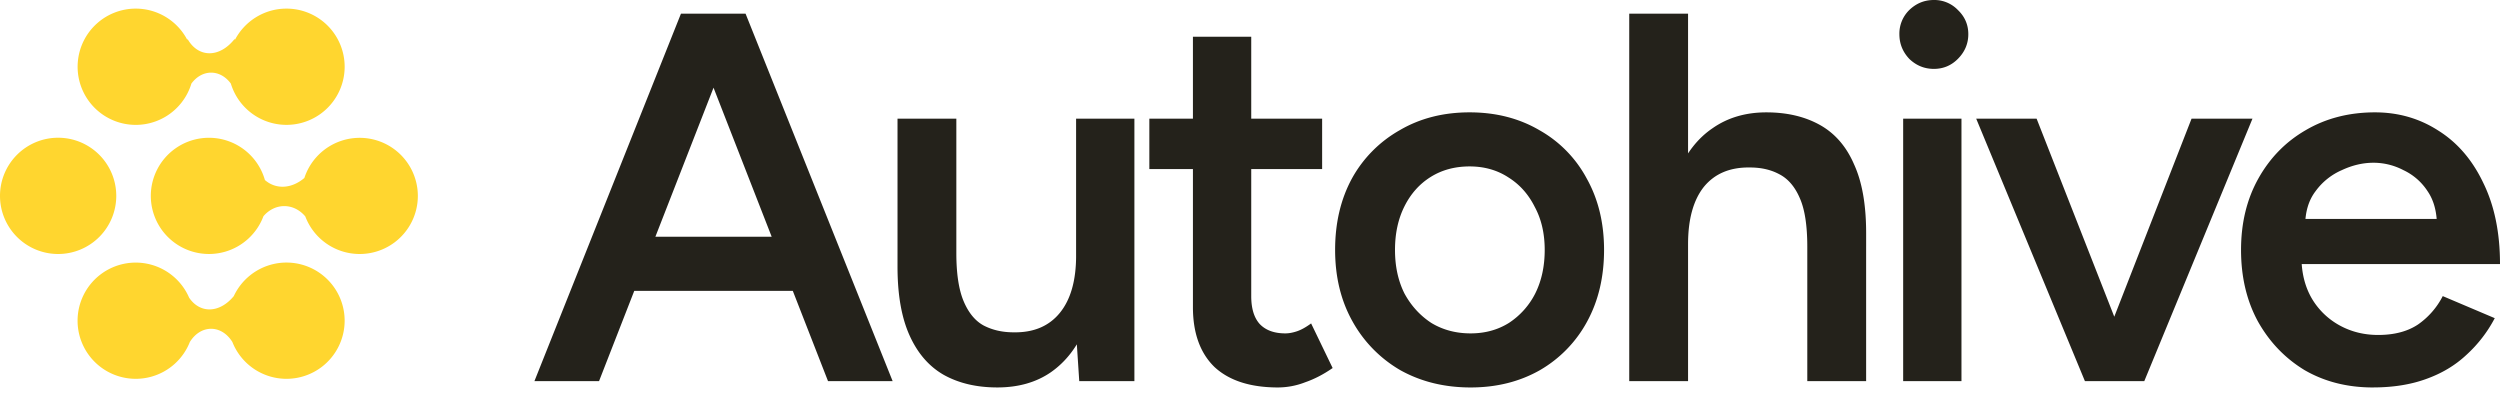 <svg xmlns="http://www.w3.org/2000/svg" width="170" height="27" fill="none"><path fill="#FFD62F" fill-rule="evenodd" d="M28.414 13.32a3.955 3.955 0 0 1-7.654 1.397c-.784-.931-2.058-.935-2.846-.014a3.955 3.955 0 0 1-7.659-1.383 3.955 3.955 0 0 1 7.759-1.078c.744.651 1.803.605 2.683-.14a3.956 3.956 0 0 1 7.717 1.218Zm-24.46 3.952A3.953 3.953 0 1 0 0 13.32a3.953 3.953 0 0 0 3.954 3.952Zm8.79-14.545A3.954 3.954 0 0 0 9.23.586a3.953 3.953 0 1 0 3.785 5.097c.73-.991 1.953-.991 2.682 0a3.955 3.955 0 0 0 7.74-1.145A3.953 3.953 0 0 0 19.482.586c-1.531 0-2.859.87-3.516 2.141v-.093c-1.025 1.317-2.49 1.317-3.222 0v.093Zm.113 17.51c.745 1.103 2.071 1.07 3.04-.1a3.955 3.955 0 0 1 7.539 1.672 3.955 3.955 0 0 1-7.634 1.447c-.745-1.198-2.148-1.198-2.893 0a3.955 3.955 0 0 1-7.634-1.447 3.955 3.955 0 0 1 7.583-1.572Z" clip-rule="evenodd"/><path fill="#24221B" d="M161.356 26.347c-1.738 0-3.286-.393-4.643-1.178-1.334-.81-2.393-1.916-3.179-3.32-.762-1.404-1.143-3.023-1.143-4.855 0-1.833.393-3.451 1.179-4.856.786-1.404 1.857-2.499 3.214-3.284 1.381-.81 2.953-1.214 4.715-1.214 1.595 0 3.036.417 4.322 1.25 1.286.809 2.298 1.987 3.036 3.534.762 1.547 1.143 3.391 1.143 5.533h-14.037l.536-.5c0 1.095.238 2.047.714 2.857a4.958 4.958 0 0 0 1.893 1.82c.786.429 1.655.643 2.607.643 1.096 0 2.001-.238 2.715-.714a5.258 5.258 0 0 0 1.679-1.928l3.536 1.5a9.004 9.004 0 0 1-1.929 2.498c-.762.715-1.679 1.262-2.75 1.643-1.048.38-2.251.57-3.608.57Zm-4.607-10.96-.572-.5h10.073l-.536.5c0-.976-.215-1.773-.643-2.392a3.95 3.95 0 0 0-1.643-1.428 4.366 4.366 0 0 0-2.036-.5c-.714 0-1.429.167-2.143.5a4.34 4.34 0 0 0-1.786 1.428c-.476.619-.714 1.416-.714 2.392ZM142.061 25.918l6.965-17.85h4.143l-7.358 17.85h-3.75Zm-.286 0-7.394-17.85h4.108l7 17.85h-3.714ZM129.415 25.918V8.068h3.965v17.85h-3.965ZM110.788 25.919V.929h4v24.99h-4Zm12.108 0v-9.14h4.001v9.14h-4.001Zm0-9.14c0-1.427-.166-2.522-.5-3.284-.333-.785-.797-1.332-1.393-1.642-.571-.31-1.238-.464-2-.464-1.357-.024-2.405.417-3.143 1.321-.714.904-1.072 2.201-1.072 3.891h-1.535c0-1.88.273-3.486.821-4.82.572-1.356 1.369-2.38 2.393-3.07 1.024-.713 2.238-1.07 3.643-1.07 1.405 0 2.62.285 3.644.856 1.023.572 1.797 1.464 2.321 2.678.548 1.19.822 2.749.822 4.677v.928h-4.001ZM100.003 26.347c-1.785 0-3.38-.393-4.786-1.178a8.708 8.708 0 0 1-3.25-3.32c-.786-1.404-1.179-3.023-1.179-4.855 0-1.833.381-3.451 1.143-4.856a8.452 8.452 0 0 1 3.25-3.284c1.382-.81 2.965-1.214 4.751-1.214 1.786 0 3.369.405 4.75 1.214a8.203 8.203 0 0 1 3.215 3.284c.786 1.405 1.179 3.023 1.179 4.856 0 1.832-.381 3.45-1.143 4.855a8.453 8.453 0 0 1-3.215 3.32c-1.381.785-2.952 1.178-4.715 1.178Zm0-3.677c.977 0 1.846-.238 2.608-.714a5.181 5.181 0 0 0 1.786-2c.428-.856.643-1.844.643-2.962 0-1.12-.227-2.095-.679-2.928-.429-.857-1.024-1.523-1.786-2-.762-.499-1.643-.749-2.643-.749-1 0-1.881.238-2.643.714-.762.476-1.357 1.143-1.786 2-.429.856-.643 1.844-.643 2.963 0 1.118.214 2.106.643 2.963.453.833 1.06 1.499 1.822 1.999.785.476 1.678.714 2.678.714ZM86.906 26.347c-1.882 0-3.322-.464-4.322-1.392-.977-.952-1.465-2.309-1.465-4.07V2.5h3.965v17.635c0 .833.19 1.464.572 1.892.404.429.988.643 1.75.643.238 0 .5-.048.785-.143.286-.095.608-.273.965-.535l1.464 3.034c-.619.429-1.238.75-1.857.964a5.144 5.144 0 0 1-1.857.357Zm-8.751-14.85V8.068h11.75v3.427h-11.75ZM73.389 25.918l-.215-3.284V8.068h3.965v17.85h-3.75Zm-12.358-8.71v-9.14h4v9.14h-4Zm4 0c0 1.403.167 2.498.5 3.284.333.785.786 1.332 1.357 1.642.596.31 1.274.464 2.036.464 1.357.024 2.405-.417 3.143-1.321.738-.904 1.108-2.201 1.108-3.891h1.5c0 1.88-.286 3.498-.858 4.855-.547 1.333-1.333 2.356-2.357 3.07-1 .69-2.214 1.035-3.643 1.035-1.405 0-2.62-.285-3.643-.856-1-.572-1.774-1.464-2.322-2.678s-.821-2.773-.821-4.677v-.928h4ZM56.306 25.919 46.556.929h4.142L60.7 25.919h-4.393Zm-19.966 0L46.305.929h4.179l-9.75 24.99H36.34Zm4.679-6.14V16.1h14.965v3.678H41.02ZM129.833 4.005c.473.452 1.03.679 1.669.679s1.183-.227 1.633-.68c.473-.476.71-1.036.71-1.68 0-.644-.237-1.192-.71-1.645A2.217 2.217 0 0 0 131.502 0c-.639 0-1.196.226-1.669.68a2.247 2.247 0 0 0-.675 1.644c0 .644.225 1.204.675 1.68Z"/></svg>